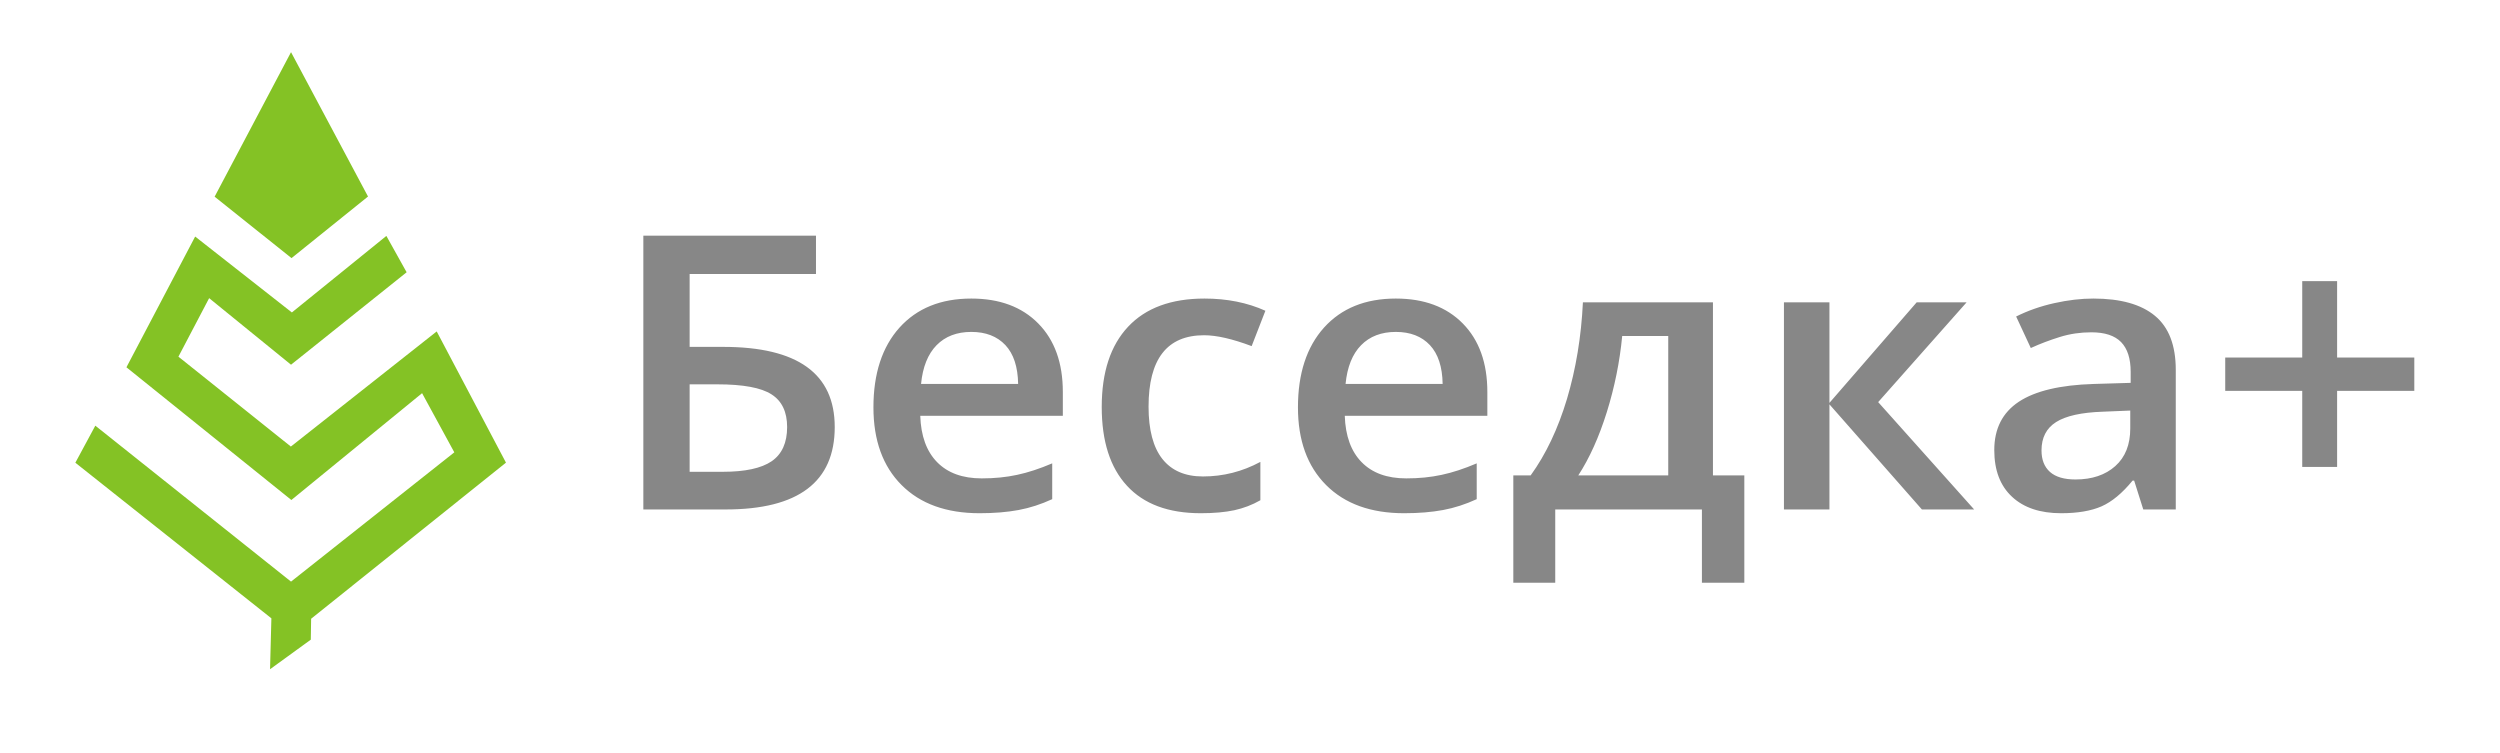 <svg width="166" height="50" viewBox="0 0 166 50" fill="none" xmlns="http://www.w3.org/2000/svg">
<g clip-path="url(#clip0_161_115)">
<path d="M55.426 28.356C55.426 32.002 53.01 33.828 48.182 33.828H42.718V15.647H54.181V18.194H45.792V23.033H48.024C52.957 23.033 55.426 24.807 55.426 28.356ZM45.792 31.327H48.002C49.471 31.327 50.554 31.094 51.238 30.627C51.922 30.156 52.265 29.4 52.265 28.356C52.265 27.354 51.922 26.628 51.23 26.187C50.541 25.741 49.34 25.52 47.629 25.52H45.792L45.792 31.327ZM65.047 34.078C62.837 34.078 61.109 33.454 59.864 32.206C58.619 30.958 57.996 29.239 57.996 27.048C57.996 24.803 58.575 23.037 59.728 21.751C60.886 20.469 62.473 19.824 64.495 19.824C66.371 19.824 67.854 20.375 68.941 21.479C70.029 22.583 70.572 24.098 70.572 26.03V27.609H61.105C61.149 28.946 61.522 29.969 62.223 30.686C62.925 31.404 63.911 31.765 65.188 31.765C66.029 31.765 66.81 31.688 67.534 31.531C68.257 31.378 69.033 31.123 69.867 30.767V33.144C69.13 33.484 68.384 33.726 67.63 33.866C66.876 34.006 66.016 34.078 65.047 34.078L65.047 34.078ZM64.495 22.039C63.539 22.039 62.767 22.332 62.188 22.922C61.614 23.508 61.267 24.366 61.158 25.495H67.604C67.586 24.361 67.306 23.5 66.757 22.914C66.209 22.332 65.455 22.039 64.495 22.039ZM79.733 34.078C77.584 34.078 75.949 33.471 74.83 32.253C73.712 31.039 73.155 29.298 73.155 27.023C73.155 24.714 73.739 22.935 74.909 21.691C76.076 20.448 77.769 19.824 79.979 19.824C81.474 19.824 82.825 20.095 84.022 20.634L83.11 22.982C81.834 22.502 80.781 22.26 79.952 22.26C77.492 22.26 76.264 23.839 76.264 27.002C76.264 28.543 76.571 29.702 77.181 30.474C77.795 31.251 78.694 31.637 79.874 31.637C81.22 31.637 82.491 31.315 83.689 30.669V33.216C83.149 33.526 82.575 33.743 81.961 33.879C81.347 34.01 80.606 34.078 79.733 34.078ZM93.235 34.078C91.025 34.078 89.297 33.454 88.052 32.206C86.806 30.958 86.184 29.239 86.184 27.048C86.184 24.803 86.762 23.037 87.916 21.751C89.073 20.469 90.661 19.824 92.682 19.824C94.559 19.824 96.041 20.375 97.129 21.479C98.216 22.583 98.76 24.098 98.76 26.03V27.609H89.293C89.337 28.946 89.709 29.969 90.411 30.686C91.112 31.404 92.099 31.765 93.375 31.765C94.217 31.765 94.998 31.688 95.721 31.531C96.445 31.378 97.221 31.123 98.054 30.767V33.144C97.317 33.484 96.572 33.726 95.818 33.866C95.063 34.006 94.204 34.078 93.235 34.078L93.235 34.078ZM92.682 22.039C91.726 22.039 90.954 22.332 90.376 22.922C89.801 23.508 89.455 24.366 89.345 25.495H95.791C95.774 24.361 95.493 23.5 94.945 22.914C94.397 22.332 93.643 22.039 92.682 22.039ZM115.823 38.692H113.007V33.828H103.268V38.692H100.484V31.565H101.637C102.65 30.164 103.452 28.471 104.049 26.484C104.64 24.497 104.996 22.362 105.105 20.074H113.74V31.565H115.823L115.823 38.692ZM110.771 31.565V22.311H107.714C107.552 24.018 107.21 25.703 106.693 27.363C106.175 29.018 105.544 30.419 104.799 31.565H110.771ZM127.268 20.074H130.583L124.711 26.7L131.083 33.828H127.614L121.475 26.849V33.828H118.454V20.074H121.475V26.751L127.268 20.074ZM142.313 33.828L141.708 31.913H141.603C140.919 32.749 140.23 33.318 139.537 33.624C138.845 33.925 137.95 34.078 136.862 34.078C135.468 34.078 134.376 33.713 133.596 32.983C132.811 32.253 132.42 31.221 132.42 29.884C132.42 28.466 132.964 27.396 134.052 26.675C135.139 25.957 136.797 25.563 139.024 25.495L141.476 25.422V24.688C141.476 23.809 141.265 23.152 140.84 22.714C140.414 22.281 139.761 22.065 138.866 22.065C138.139 22.065 137.441 22.167 136.775 22.375C136.108 22.583 135.464 22.825 134.845 23.109L133.872 21.016C134.644 20.63 135.486 20.333 136.402 20.129C137.319 19.925 138.182 19.824 138.998 19.824C140.805 19.824 142.169 20.206 143.089 20.97C144.01 21.73 144.471 22.931 144.471 24.561V33.828L142.313 33.828ZM137.814 31.837C138.91 31.837 139.792 31.54 140.454 30.95C141.121 30.355 141.449 29.523 141.449 28.453V27.261L139.625 27.337C138.204 27.384 137.169 27.617 136.525 28.025C135.876 28.436 135.556 29.065 135.556 29.909C135.556 30.525 135.74 30.996 136.117 31.336C136.494 31.671 137.06 31.837 137.814 31.837ZM152.868 25.953H147.755V23.742H152.868V18.669H155.184V23.742H160.31V25.953H155.184V31.005H152.868V25.953Z" fill="#878787"/>
<path fill-rule="evenodd" clip-rule="evenodd" d="M17.931 44.437L18.02 41.057L5.003 30.725L6.329 28.265L19.324 38.619L30.166 30.035L28.026 26.107L19.346 33.2L8.395 24.388L12.959 15.707L19.38 20.747L25.655 15.665L27 18.078L19.324 24.217L13.887 19.797L11.847 23.683L19.313 29.651L28.997 22.007L33.596 30.719L20.659 41.085L20.637 42.473L17.931 44.437Z" fill="#84C225"/>
<path fill-rule="evenodd" clip-rule="evenodd" d="M19.357 17.139L14.251 13.06L19.324 3.463L24.436 13.049L19.357 17.139Z" fill="#84C225"/>
</g>
<defs>
<clipPath id="clip0_161_115">
<rect width="165.385" height="50" fill="white"/>
</clipPath>
</defs>
</svg>
